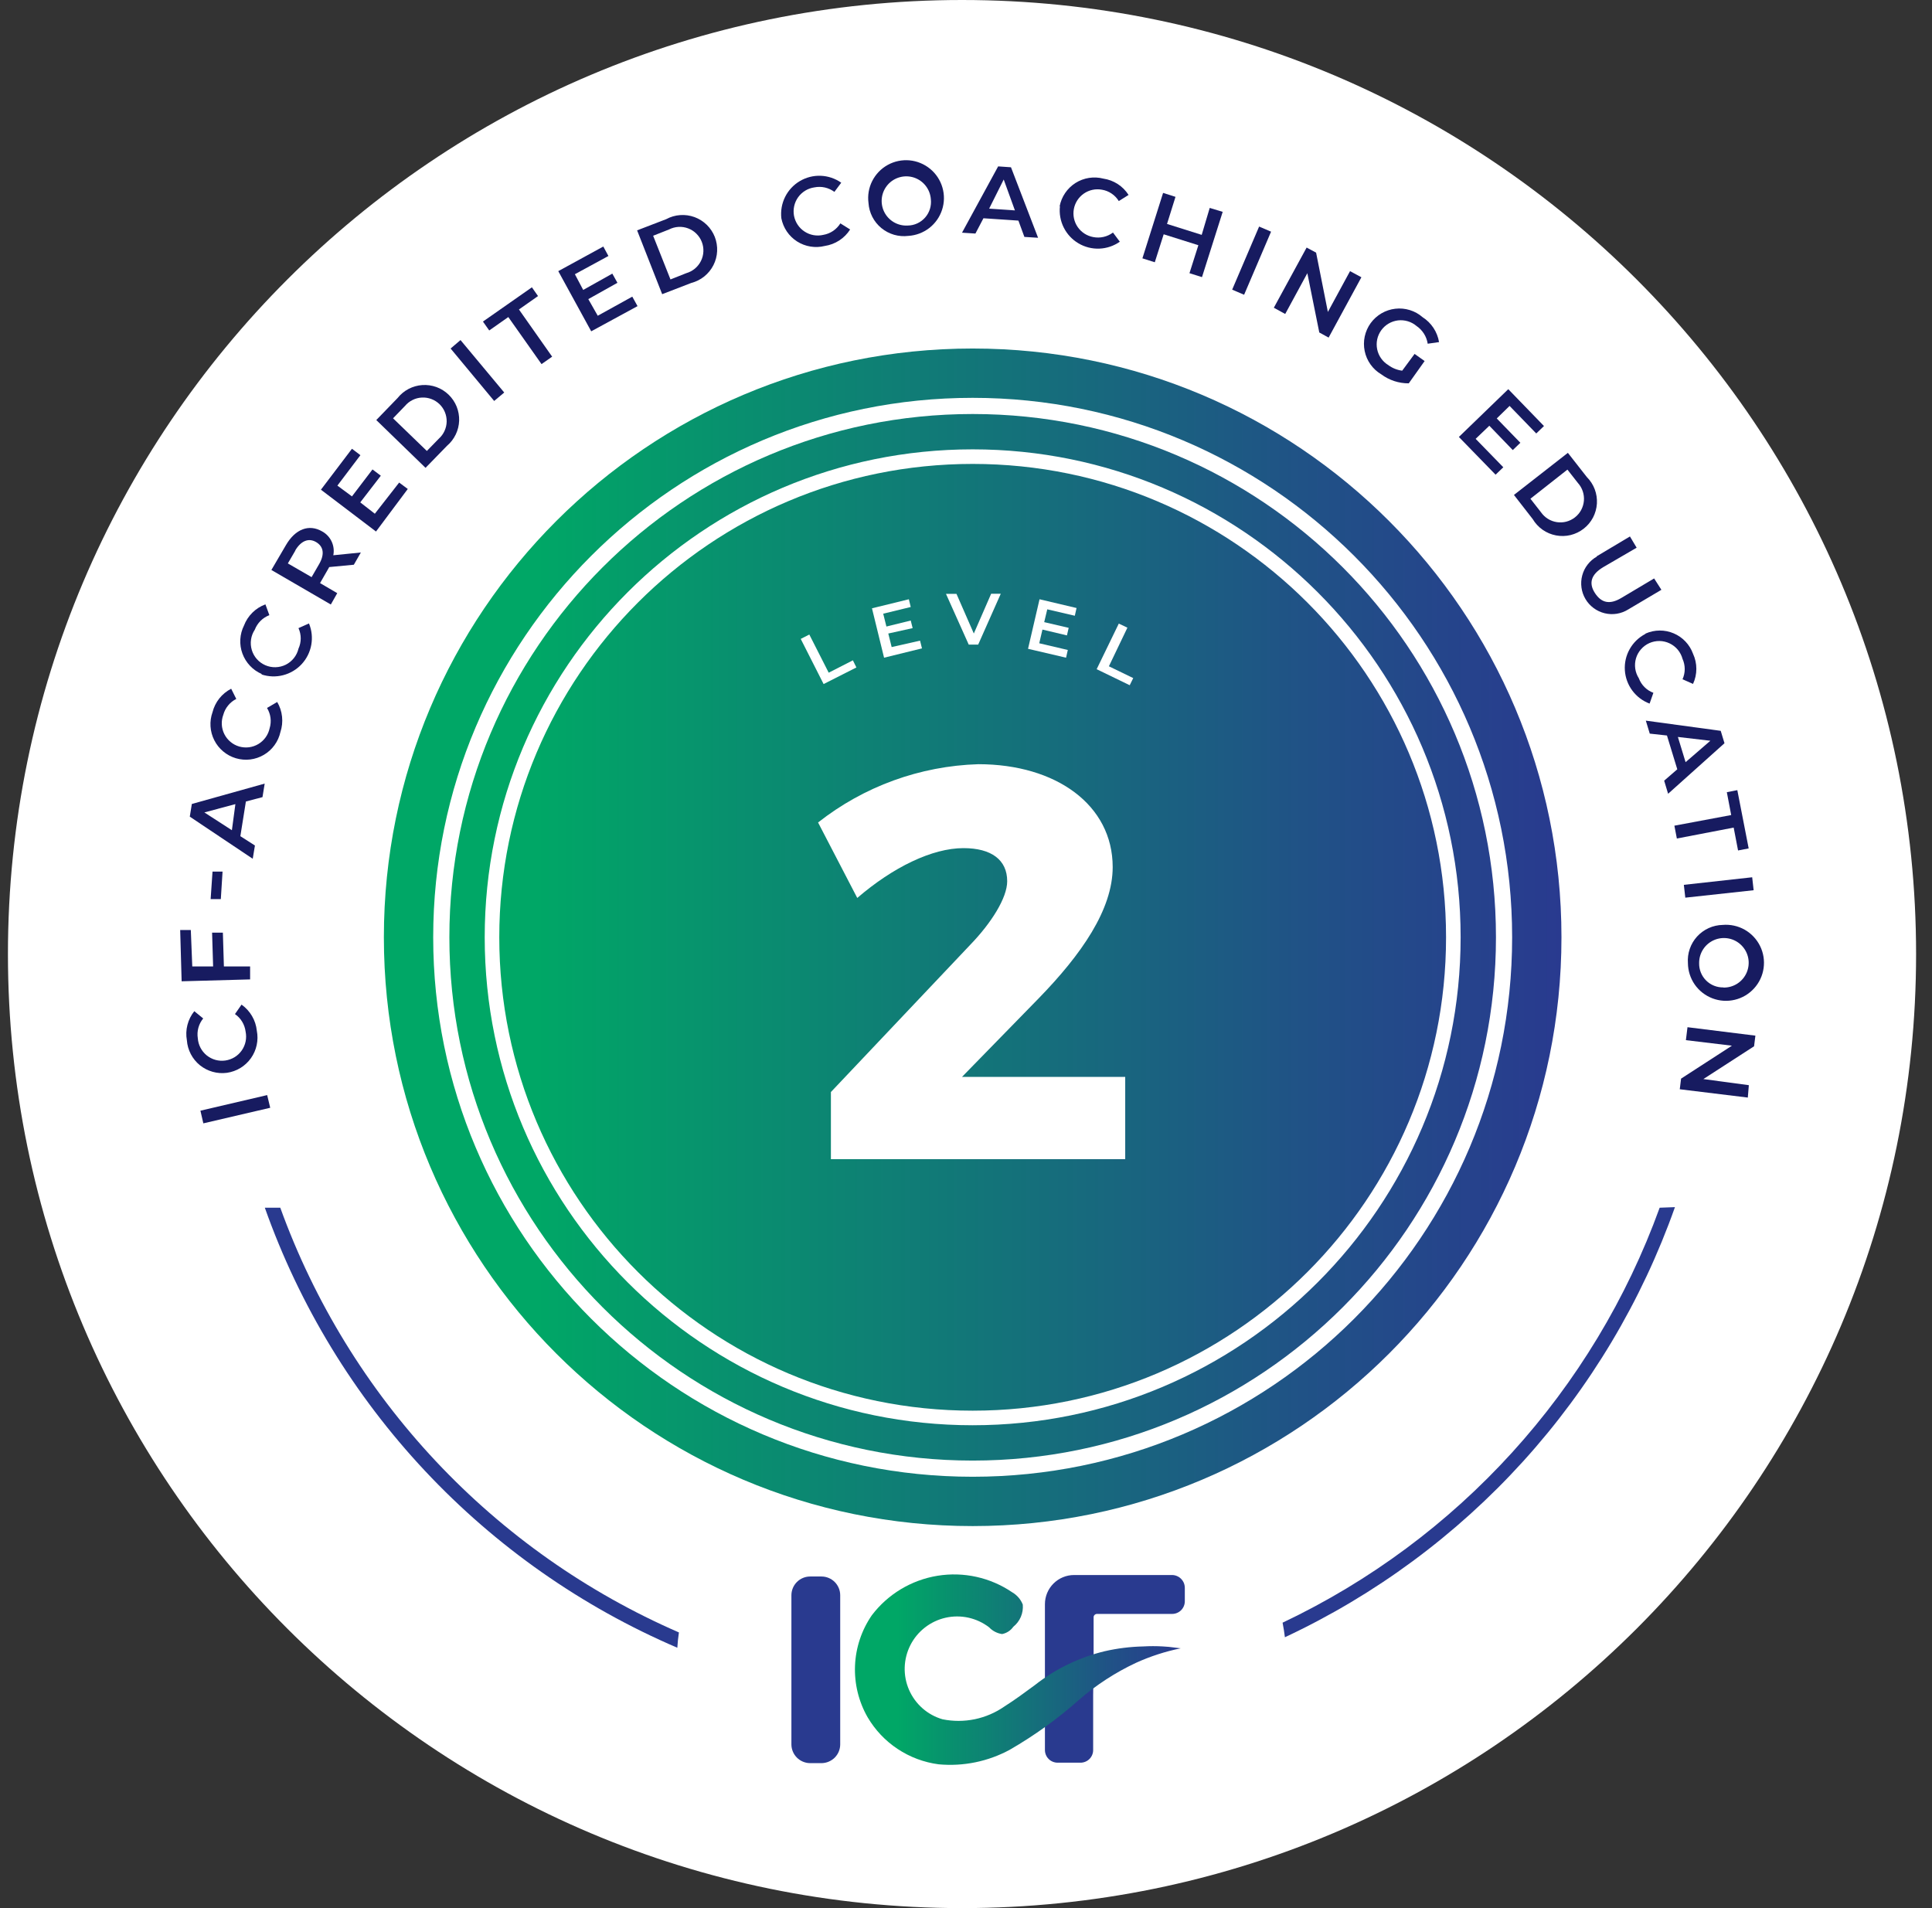 <?xml version="1.0" encoding="UTF-8"?> <svg xmlns="http://www.w3.org/2000/svg" width="81" height="80" viewBox="0 0 81 80" fill="none"><rect x="0" y="0" width="81" height="80" fill="#333333" stroke="none"/><path d="M40.333 80C62.425 80 80.333 62.091 80.333 40C80.333 17.909 62.425 0 40.333 0C18.242 0 0.333 17.909 0.333 40C0.333 62.091 18.242 80 40.333 80Z" fill="white"></path><path d="M40.779 63.983C54.413 63.983 65.465 52.931 65.465 39.297C65.465 25.664 54.413 14.612 40.779 14.612C27.146 14.612 16.094 25.664 16.094 39.297C16.094 52.931 27.146 63.983 40.779 63.983Z" fill="url(#paint0_linear_1841_345)"></path><path d="M8.525 47.098L8.403 46.567L11.201 45.913L11.329 46.445L8.525 47.098Z" fill="#171B60"></path><path d="M9.515 44.979C9.314 45.006 9.11 44.992 8.915 44.937C8.72 44.882 8.538 44.788 8.38 44.661C8.223 44.533 8.093 44.374 8 44.195C7.906 44.015 7.85 43.819 7.835 43.616C7.796 43.402 7.804 43.182 7.858 42.972C7.912 42.761 8.01 42.564 8.146 42.395L8.519 42.7C8.425 42.815 8.356 42.948 8.317 43.091C8.278 43.234 8.27 43.384 8.293 43.531C8.303 43.67 8.341 43.805 8.405 43.928C8.469 44.051 8.558 44.16 8.666 44.248C8.775 44.335 8.899 44.4 9.033 44.437C9.167 44.474 9.308 44.483 9.445 44.464C9.583 44.444 9.715 44.397 9.834 44.325C9.953 44.252 10.055 44.156 10.135 44.042C10.215 43.928 10.27 43.799 10.298 43.663C10.326 43.526 10.325 43.386 10.297 43.25C10.278 43.103 10.229 42.962 10.152 42.835C10.076 42.709 9.973 42.6 9.851 42.517L10.126 42.12C10.305 42.245 10.454 42.408 10.565 42.597C10.676 42.785 10.745 42.996 10.767 43.213C10.806 43.412 10.805 43.617 10.762 43.815C10.72 44.013 10.638 44.2 10.521 44.365C10.403 44.531 10.254 44.67 10.081 44.776C9.908 44.881 9.715 44.95 9.515 44.979Z" fill="#171B60"></path><path d="M8.061 40.519H8.935L8.892 39.102H9.344L9.387 40.519H10.486V41.063L7.615 41.142L7.554 38.992H8L8.061 40.519Z" fill="#171B60"></path><path d="M8.831 37.697L8.91 36.542H9.331L9.258 37.697H8.831Z" fill="#171B60"></path><path d="M10.309 33.604L10.077 35.058L10.688 35.449L10.596 36.005L7.957 34.239L8.043 33.708L11.097 32.853L11.005 33.421L10.309 33.604ZM9.869 33.714L8.568 34.062L9.722 34.808L9.869 33.714Z" fill="#171B60"></path><path d="M9.887 31.79C9.693 31.732 9.513 31.635 9.358 31.505C9.202 31.376 9.075 31.215 8.984 31.035C8.892 30.854 8.839 30.657 8.826 30.455C8.813 30.253 8.842 30.05 8.91 29.86C8.963 29.649 9.06 29.453 9.195 29.283C9.33 29.114 9.499 28.975 9.692 28.876L9.906 29.304C9.774 29.37 9.657 29.464 9.563 29.579C9.469 29.693 9.401 29.827 9.362 29.969C9.313 30.1 9.292 30.24 9.299 30.379C9.307 30.519 9.343 30.655 9.406 30.78C9.469 30.905 9.556 31.015 9.664 31.104C9.771 31.194 9.896 31.26 10.03 31.299C10.164 31.337 10.305 31.348 10.444 31.33C10.582 31.312 10.715 31.265 10.835 31.193C10.954 31.121 11.058 31.025 11.139 30.911C11.22 30.797 11.276 30.668 11.305 30.531C11.348 30.39 11.36 30.241 11.341 30.095C11.322 29.949 11.272 29.808 11.195 29.682L11.622 29.432C11.733 29.62 11.802 29.829 11.825 30.047C11.849 30.264 11.825 30.483 11.757 30.69C11.713 30.889 11.629 31.077 11.509 31.242C11.39 31.407 11.238 31.545 11.062 31.648C10.887 31.751 10.692 31.817 10.49 31.842C10.287 31.866 10.082 31.848 9.887 31.79Z" fill="#171B60"></path><path d="M10.975 28.259C10.789 28.179 10.62 28.062 10.481 27.914C10.342 27.767 10.234 27.593 10.164 27.402C10.094 27.212 10.064 27.009 10.075 26.807C10.087 26.604 10.139 26.406 10.23 26.225C10.307 26.022 10.428 25.838 10.583 25.685C10.738 25.532 10.923 25.414 11.128 25.339L11.293 25.791C11.154 25.845 11.027 25.926 10.922 26.032C10.817 26.137 10.735 26.263 10.682 26.402C10.6 26.526 10.546 26.666 10.525 26.812C10.503 26.959 10.514 27.108 10.556 27.25C10.598 27.392 10.671 27.523 10.769 27.634C10.867 27.744 10.989 27.832 11.125 27.891C11.261 27.95 11.408 27.978 11.556 27.974C11.704 27.97 11.849 27.934 11.982 27.868C12.114 27.801 12.23 27.707 12.322 27.591C12.414 27.475 12.48 27.34 12.514 27.196C12.576 27.061 12.608 26.914 12.608 26.765C12.608 26.617 12.576 26.47 12.514 26.335L12.954 26.139C13.072 26.424 13.105 26.736 13.05 27.039C12.995 27.342 12.855 27.622 12.645 27.848C12.435 28.073 12.165 28.233 11.867 28.309C11.569 28.386 11.255 28.374 10.963 28.277L10.975 28.259Z" fill="#171B60"></path><path d="M14.835 23.677L13.803 23.775C13.787 23.809 13.769 23.842 13.748 23.873L13.418 24.447L14.139 24.869L13.87 25.345L11.378 23.897L11.989 22.853C12.38 22.181 12.954 21.961 13.504 22.279C13.679 22.374 13.819 22.522 13.903 22.702C13.988 22.883 14.013 23.085 13.974 23.28L15.129 23.164L14.835 23.677ZM12.392 23.067L12.068 23.622L13.064 24.197L13.382 23.647C13.62 23.232 13.565 22.908 13.247 22.724C12.93 22.541 12.606 22.682 12.367 23.097L12.392 23.067Z" fill="#171B60"></path><path d="M16.735 20.232L17.096 20.501L15.764 22.285L13.455 20.531L14.756 18.815L15.11 19.084L14.145 20.36L14.756 20.812L15.617 19.682L15.966 19.945L15.104 21.063L15.715 21.539L16.735 20.232Z" fill="#171B60"></path><path d="M15.776 17.611L16.668 16.689C16.794 16.531 16.951 16.4 17.13 16.306C17.309 16.213 17.506 16.157 17.707 16.144C17.909 16.131 18.111 16.16 18.301 16.229C18.491 16.299 18.664 16.408 18.809 16.548C18.954 16.689 19.069 16.858 19.145 17.046C19.22 17.233 19.256 17.434 19.25 17.636C19.243 17.838 19.194 18.036 19.106 18.218C19.018 18.4 18.893 18.562 18.739 18.693L17.841 19.615L15.776 17.611ZM18.397 18.393C18.498 18.303 18.58 18.192 18.636 18.069C18.693 17.945 18.724 17.812 18.727 17.676C18.729 17.54 18.704 17.405 18.652 17.279C18.601 17.154 18.524 17.04 18.426 16.945C18.328 16.851 18.213 16.777 18.085 16.73C17.958 16.682 17.823 16.661 17.687 16.668C17.551 16.674 17.418 16.709 17.297 16.77C17.175 16.83 17.067 16.915 16.98 17.019L16.479 17.538L17.896 18.907L18.397 18.393Z" fill="#171B60"></path><path d="M18.892 14.612L19.307 14.258L21.14 16.457L20.718 16.811L18.892 14.612Z" fill="#171B60"></path><path d="M21.311 13.293L20.511 13.855L20.248 13.482L22.3 12.046L22.557 12.413L21.757 12.975L23.149 14.954L22.704 15.266L21.311 13.293Z" fill="#171B60"></path><path d="M26.509 12.437L26.729 12.835L24.787 13.891L23.406 11.368L25.294 10.336L25.508 10.733L24.102 11.497L24.451 12.156L25.672 11.472L25.886 11.857L24.665 12.541L25.061 13.238L26.509 12.437Z" fill="#171B60"></path><path d="M26.711 9.658L27.933 9.188C28.113 9.09 28.312 9.032 28.516 9.018C28.72 9.003 28.925 9.032 29.118 9.102C29.31 9.173 29.485 9.283 29.632 9.426C29.778 9.569 29.893 9.742 29.968 9.932C30.042 10.123 30.076 10.328 30.066 10.532C30.056 10.737 30.003 10.937 29.91 11.119C29.817 11.302 29.686 11.462 29.526 11.591C29.367 11.719 29.181 11.812 28.983 11.863L27.762 12.334L26.711 9.658ZM28.77 11.454C28.903 11.416 29.026 11.351 29.133 11.263C29.239 11.175 29.326 11.065 29.388 10.941C29.449 10.817 29.484 10.682 29.49 10.544C29.496 10.406 29.473 10.268 29.422 10.139C29.372 10.01 29.294 9.894 29.196 9.797C29.098 9.699 28.98 9.624 28.85 9.575C28.721 9.526 28.583 9.505 28.445 9.513C28.306 9.521 28.172 9.558 28.049 9.621L27.383 9.884L28.11 11.716L28.77 11.454Z" fill="#171B60"></path><path d="M32.758 9.151C32.724 8.844 32.778 8.534 32.915 8.258C33.052 7.982 33.266 7.751 33.532 7.593C33.797 7.436 34.102 7.358 34.41 7.37C34.719 7.382 35.017 7.483 35.269 7.66L34.982 8.045C34.864 7.957 34.728 7.894 34.584 7.861C34.44 7.829 34.29 7.827 34.145 7.856C34.01 7.875 33.879 7.921 33.762 7.992C33.645 8.063 33.543 8.157 33.463 8.268C33.383 8.38 33.326 8.506 33.297 8.64C33.267 8.773 33.264 8.912 33.289 9.047C33.315 9.181 33.367 9.309 33.443 9.423C33.519 9.537 33.618 9.635 33.733 9.709C33.847 9.784 33.976 9.835 34.111 9.859C34.246 9.882 34.384 9.879 34.518 9.847C34.664 9.822 34.804 9.766 34.927 9.683C35.05 9.599 35.154 9.491 35.233 9.365L35.642 9.621C35.525 9.806 35.369 9.963 35.186 10.082C35.002 10.201 34.795 10.28 34.579 10.312C34.383 10.361 34.179 10.37 33.979 10.337C33.78 10.305 33.589 10.232 33.419 10.124C33.248 10.015 33.102 9.873 32.988 9.705C32.875 9.538 32.797 9.349 32.758 9.151Z" fill="#171B60"></path><path d="M36.412 8.509C36.37 8.193 36.425 7.872 36.569 7.588C36.713 7.304 36.939 7.069 37.218 6.915C37.497 6.761 37.816 6.694 38.133 6.723C38.45 6.753 38.751 6.877 38.997 7.08C39.243 7.282 39.422 7.554 39.511 7.86C39.601 8.166 39.596 8.492 39.497 8.795C39.399 9.098 39.212 9.365 38.96 9.56C38.708 9.755 38.403 9.87 38.085 9.89C37.884 9.915 37.679 9.899 37.484 9.843C37.289 9.786 37.107 9.69 36.95 9.561C36.794 9.432 36.665 9.272 36.572 9.091C36.48 8.91 36.425 8.712 36.412 8.509ZM39.026 8.351C39.011 8.148 38.937 7.954 38.812 7.793C38.688 7.632 38.518 7.512 38.325 7.447C38.132 7.382 37.925 7.376 37.728 7.429C37.532 7.482 37.355 7.591 37.221 7.744C37.087 7.897 37 8.086 36.973 8.288C36.946 8.49 36.979 8.695 37.068 8.878C37.157 9.061 37.299 9.213 37.474 9.316C37.65 9.419 37.852 9.468 38.055 9.456C38.194 9.455 38.331 9.424 38.457 9.366C38.583 9.308 38.695 9.224 38.787 9.12C38.878 9.016 38.947 8.893 38.988 8.761C39.029 8.628 39.042 8.488 39.026 8.351Z" fill="#171B60"></path><path d="M42.697 9.249L41.231 9.151L40.895 9.792L40.333 9.756L41.848 6.976L42.386 7.013L43.522 9.969L42.948 9.933L42.697 9.249ZM42.551 8.821L42.081 7.526L41.47 8.748L42.551 8.821Z" fill="#171B60"></path><path d="M44.426 8.65C44.464 8.45 44.542 8.26 44.657 8.092C44.771 7.924 44.919 7.781 45.09 7.672C45.262 7.563 45.455 7.491 45.656 7.459C45.857 7.428 46.062 7.438 46.259 7.489C46.474 7.521 46.679 7.598 46.862 7.716C47.044 7.834 47.199 7.99 47.316 8.173L46.906 8.43C46.829 8.304 46.726 8.197 46.604 8.115C46.482 8.032 46.343 7.977 46.198 7.954C45.934 7.905 45.663 7.963 45.442 8.115C45.222 8.267 45.07 8.5 45.022 8.763C44.973 9.026 45.031 9.298 45.183 9.519C45.335 9.739 45.568 9.89 45.831 9.939C45.975 9.968 46.124 9.966 46.267 9.933C46.41 9.901 46.545 9.838 46.662 9.75L46.949 10.134C46.697 10.311 46.4 10.412 46.092 10.424C45.784 10.436 45.48 10.359 45.215 10.202C44.95 10.046 44.736 9.816 44.598 9.54C44.46 9.265 44.405 8.956 44.438 8.65H44.426Z" fill="#171B60"></path><path d="M51.262 8.882L50.394 11.619L49.869 11.454L50.242 10.281L48.788 9.823L48.415 10.996L47.896 10.831L48.763 8.088L49.283 8.253L48.928 9.389L50.382 9.847L50.718 8.717L51.262 8.882Z" fill="#171B60"></path><path d="M52.789 9.499L53.29 9.713L52.16 12.358L51.659 12.144L52.789 9.499Z" fill="#171B60"></path><path d="M57.077 11.625L55.703 14.154L55.312 13.94L54.811 11.454L53.883 13.164L53.406 12.902L54.781 10.379L55.178 10.592L55.672 13.079L56.601 11.368L57.077 11.625Z" fill="#171B60"></path><path d="M59.307 14.838L59.728 15.137L59.063 16.072C58.647 16.075 58.241 15.942 57.908 15.693C57.731 15.588 57.578 15.447 57.459 15.279C57.339 15.111 57.256 14.92 57.215 14.718C57.173 14.516 57.174 14.308 57.217 14.106C57.261 13.905 57.345 13.714 57.466 13.547C57.587 13.381 57.742 13.241 57.919 13.137C58.097 13.033 58.295 12.967 58.5 12.944C58.705 12.92 58.912 12.94 59.109 13.001C59.306 13.062 59.488 13.163 59.643 13.299C59.825 13.415 59.98 13.568 60.099 13.748C60.218 13.928 60.297 14.131 60.333 14.343L59.857 14.411C59.834 14.262 59.782 14.12 59.702 13.993C59.622 13.866 59.517 13.756 59.393 13.671C59.286 13.58 59.162 13.512 59.028 13.471C58.894 13.43 58.752 13.417 58.613 13.433C58.474 13.45 58.339 13.495 58.218 13.566C58.097 13.637 57.992 13.732 57.91 13.846C57.828 13.96 57.77 14.089 57.74 14.226C57.711 14.363 57.71 14.505 57.738 14.642C57.766 14.78 57.822 14.91 57.903 15.025C57.984 15.139 58.087 15.236 58.208 15.309C58.377 15.435 58.578 15.515 58.788 15.541L59.307 14.838Z" fill="#171B60"></path><path d="M63.027 19.591L62.703 19.902L61.164 18.32L63.235 16.317L64.732 17.862L64.408 18.174L63.29 17.019L62.752 17.544L63.742 18.564L63.424 18.87L62.441 17.85L61.867 18.399L63.027 19.591Z" fill="#171B60"></path><path d="M65.734 18.986L66.528 20C66.673 20.145 66.786 20.319 66.859 20.511C66.932 20.703 66.963 20.909 66.951 21.114C66.938 21.319 66.882 21.519 66.787 21.701C66.691 21.882 66.558 22.041 66.395 22.168C66.233 22.294 66.046 22.384 65.847 22.433C65.647 22.481 65.439 22.486 65.238 22.448C65.036 22.41 64.844 22.33 64.676 22.212C64.508 22.094 64.366 21.942 64.261 21.765L63.473 20.751L65.734 18.986ZM64.603 21.472C64.68 21.584 64.779 21.679 64.893 21.751C65.008 21.823 65.136 21.871 65.27 21.891C65.404 21.912 65.541 21.904 65.672 21.87C65.803 21.835 65.925 21.774 66.032 21.69C66.138 21.607 66.227 21.502 66.291 21.383C66.355 21.263 66.394 21.132 66.406 20.997C66.417 20.862 66.401 20.726 66.358 20.598C66.315 20.469 66.246 20.351 66.155 20.25L65.715 19.689L64.164 20.91L64.603 21.472Z" fill="#171B60"></path><path d="M66.943 23.323L68.336 22.492L68.617 22.963L67.212 23.781C66.705 24.087 66.601 24.447 66.864 24.857C67.126 25.266 67.474 25.37 67.975 25.07L69.35 24.252L69.655 24.728L68.262 25.553C68.117 25.644 67.954 25.704 67.785 25.732C67.615 25.759 67.442 25.752 67.275 25.711C67.108 25.67 66.951 25.597 66.813 25.494C66.675 25.392 66.559 25.264 66.472 25.116C66.384 24.968 66.327 24.804 66.304 24.634C66.281 24.464 66.291 24.291 66.336 24.125C66.38 23.959 66.457 23.804 66.563 23.668C66.668 23.533 66.799 23.419 66.949 23.335L66.943 23.323Z" fill="#171B60"></path><path d="M68.996 26.561C69.181 26.479 69.381 26.437 69.583 26.436C69.786 26.434 69.986 26.475 70.172 26.555C70.359 26.634 70.526 26.751 70.665 26.898C70.805 27.045 70.912 27.22 70.981 27.41C71.073 27.608 71.12 27.824 71.12 28.042C71.12 28.261 71.073 28.476 70.981 28.674L70.541 28.479C70.601 28.344 70.633 28.199 70.633 28.051C70.633 27.904 70.601 27.758 70.541 27.624C70.503 27.483 70.434 27.352 70.341 27.239C70.247 27.127 70.13 27.037 69.998 26.974C69.866 26.911 69.722 26.877 69.576 26.875C69.43 26.873 69.285 26.903 69.151 26.962C69.018 27.021 68.899 27.109 68.802 27.219C68.705 27.328 68.633 27.457 68.591 27.597C68.549 27.737 68.538 27.885 68.558 28.03C68.578 28.174 68.63 28.313 68.708 28.436C68.76 28.576 68.841 28.703 68.947 28.808C69.052 28.914 69.179 28.995 69.319 29.047L69.16 29.499C68.871 29.391 68.62 29.202 68.436 28.954C68.252 28.707 68.143 28.411 68.123 28.103C68.103 27.796 68.172 27.488 68.323 27.219C68.473 26.95 68.698 26.73 68.971 26.585L68.996 26.561Z" fill="#171B60"></path><path d="M70.321 32.254L69.888 30.837L69.167 30.758L69.002 30.214L72.142 30.641L72.3 31.161L69.936 33.28L69.771 32.731L70.321 32.254ZM70.669 31.955L71.708 31.057L70.346 30.898L70.669 31.955Z" fill="#171B60"></path><path d="M72.581 34.172L72.398 33.213L72.838 33.128L73.314 35.571L72.869 35.657L72.685 34.698L70.303 35.156L70.199 34.618L72.581 34.172Z" fill="#171B60"></path><path d="M73.461 36.781L73.522 37.324L70.657 37.636L70.596 37.098L73.461 36.781Z" fill="#171B60"></path><path d="M72.227 38.778C72.546 38.751 72.866 38.821 73.145 38.978C73.424 39.136 73.649 39.374 73.791 39.661C73.933 39.948 73.985 40.271 73.94 40.589C73.896 40.906 73.757 41.202 73.541 41.439C73.326 41.676 73.044 41.843 72.733 41.917C72.421 41.992 72.094 41.971 71.795 41.857C71.496 41.743 71.237 41.542 71.054 41.28C70.871 41.017 70.771 40.705 70.767 40.385C70.751 40.182 70.777 39.978 70.843 39.786C70.909 39.593 71.013 39.417 71.15 39.266C71.287 39.116 71.453 38.995 71.638 38.911C71.823 38.827 72.024 38.782 72.227 38.778ZM72.258 41.405C72.464 41.409 72.667 41.35 72.841 41.238C73.014 41.126 73.15 40.964 73.231 40.774C73.312 40.584 73.335 40.374 73.296 40.171C73.257 39.968 73.158 39.781 73.012 39.635C72.867 39.488 72.68 39.388 72.478 39.348C72.275 39.308 72.065 39.329 71.874 39.409C71.684 39.489 71.521 39.624 71.408 39.797C71.294 39.969 71.235 40.172 71.237 40.379C71.234 40.514 71.258 40.648 71.308 40.773C71.358 40.898 71.433 41.012 71.529 41.108C71.624 41.203 71.738 41.278 71.863 41.328C71.989 41.378 72.123 41.402 72.258 41.399V41.405Z" fill="#171B60"></path><path d="M73.278 46.017L70.425 45.669L70.48 45.223L72.612 43.842L70.682 43.61L70.749 43.067L73.596 43.421L73.54 43.867L71.415 45.241L73.321 45.498L73.278 46.017Z" fill="#171B60"></path><path d="M28.464 68.442C24.613 66.767 21.145 64.324 18.271 61.262C15.398 58.2 13.179 54.584 11.751 50.635H11.103C12.556 54.738 14.842 58.495 17.819 61.67C20.795 64.845 24.397 67.369 28.397 69.084C28.409 68.87 28.433 68.656 28.464 68.442Z" fill="#293A8F"></path><path d="M69.582 50.635C66.811 58.291 61.129 64.544 53.773 68.033C53.815 68.241 53.846 68.454 53.87 68.644C57.655 66.872 61.05 64.365 63.858 61.269C66.665 58.174 68.829 54.55 70.223 50.611L69.582 50.635Z" fill="#293A8F"></path><path d="M45.831 71.081V73.366C45.832 73.437 45.819 73.507 45.792 73.573C45.765 73.638 45.726 73.698 45.676 73.748C45.626 73.798 45.566 73.838 45.5 73.864C45.435 73.891 45.364 73.904 45.294 73.903H44.341C44.27 73.903 44.201 73.889 44.136 73.862C44.071 73.835 44.012 73.796 43.963 73.746C43.913 73.696 43.874 73.636 43.848 73.571C43.822 73.506 43.808 73.436 43.809 73.366V67.257C43.809 66.933 43.938 66.622 44.167 66.393C44.396 66.164 44.707 66.035 45.031 66.035H49.136C49.207 66.035 49.278 66.049 49.343 66.077C49.409 66.104 49.468 66.144 49.518 66.195C49.568 66.246 49.608 66.306 49.635 66.371C49.661 66.437 49.674 66.508 49.674 66.579V67.135C49.674 67.276 49.618 67.411 49.518 67.511C49.418 67.61 49.283 67.666 49.142 67.666H45.99C45.971 67.666 45.952 67.67 45.935 67.678C45.917 67.685 45.902 67.696 45.889 67.71C45.875 67.723 45.865 67.74 45.858 67.757C45.852 67.775 45.849 67.794 45.85 67.813V69.407" fill="#293A8F"></path><path d="M35.226 66.878V73.14C35.225 73.347 35.142 73.545 34.996 73.691C34.849 73.837 34.651 73.92 34.444 73.922H33.962C33.755 73.92 33.557 73.837 33.411 73.691C33.264 73.545 33.182 73.347 33.18 73.14V66.878C33.182 66.671 33.264 66.474 33.411 66.327C33.557 66.181 33.755 66.098 33.962 66.097H34.444C34.651 66.098 34.849 66.181 34.996 66.327C35.142 66.474 35.225 66.671 35.226 66.878Z" fill="#293A8F"></path><path d="M48.751 69.029C48.479 69.013 48.205 69.013 47.933 69.029C47.388 69.041 46.845 69.108 46.314 69.23C45.245 69.488 44.245 69.973 43.382 70.654C42.966 70.959 42.557 71.264 42.111 71.546C41.737 71.806 41.314 71.988 40.868 72.081C40.422 72.173 39.961 72.174 39.515 72.083C39.204 71.993 38.917 71.835 38.675 71.622C38.432 71.408 38.24 71.143 38.111 70.847C37.982 70.55 37.92 70.229 37.93 69.905C37.94 69.582 38.021 69.265 38.167 68.977C38.313 68.688 38.521 68.436 38.776 68.237C39.031 68.038 39.327 67.898 39.642 67.826C39.958 67.755 40.285 67.754 40.601 67.823C40.917 67.893 41.213 68.031 41.47 68.228C41.614 68.381 41.805 68.48 42.013 68.51C42.204 68.473 42.373 68.363 42.484 68.204C42.621 68.094 42.73 67.952 42.799 67.79C42.868 67.628 42.896 67.451 42.881 67.275C42.797 67.059 42.642 66.879 42.441 66.762C41.523 66.137 40.401 65.888 39.305 66.066C38.209 66.245 37.224 66.837 36.552 67.722C36.123 68.345 35.878 69.078 35.847 69.834C35.816 70.591 35.999 71.341 36.375 71.998C36.688 72.531 37.118 72.987 37.634 73.328C38.15 73.67 38.736 73.89 39.35 73.971C40.384 74.068 41.424 73.855 42.337 73.36C43.377 72.76 44.353 72.056 45.251 71.258C45.967 70.639 46.764 70.121 47.621 69.719C48.223 69.445 48.854 69.24 49.503 69.108C48.971 69.041 48.971 69.041 48.751 69.029Z" fill="url(#paint1_linear_1841_345)"></path><path d="M42.227 36.946C42.227 36.054 41.567 35.559 40.394 35.559C39.081 35.559 37.438 36.359 35.941 37.648L34.298 34.484C36.218 32.971 38.574 32.114 41.017 32.04C44.28 32.04 46.65 33.751 46.65 36.353C46.65 38.137 45.336 40.018 43.553 41.851L40.333 45.15H47.175V48.601H34.836V45.785L40.675 39.615C41.555 38.705 42.227 37.648 42.227 36.946Z" fill="white"></path><path d="M40.779 59.45C51.909 59.45 60.932 50.428 60.932 39.297C60.932 28.168 51.909 19.145 40.779 19.145C29.649 19.145 20.627 28.168 20.627 39.297C20.627 50.428 29.649 59.45 40.779 59.45Z" stroke="white" stroke-width="0.611" stroke-miterlimit="10"></path><path d="M40.779 61.576C53.084 61.576 63.058 51.602 63.058 39.297C63.058 26.993 53.084 17.019 40.779 17.019C28.475 17.019 18.501 26.993 18.501 39.297C18.501 51.602 28.475 61.576 40.779 61.576Z" stroke="white" stroke-width="0.678" stroke-miterlimit="10"></path><path d="M33.571 26.787L33.931 26.604L34.744 28.204L35.758 27.685L35.905 27.984L34.53 28.68L33.571 26.787Z" fill="white"></path><path d="M38.574 26.86L38.654 27.184L37.065 27.575L36.558 25.504L38.104 25.125L38.183 25.449L37.029 25.73L37.163 26.268L38.183 26.017L38.263 26.335L37.242 26.561L37.383 27.129L38.574 26.86Z" fill="white"></path><path d="M41.958 24.893L41.011 27.025H40.614L39.661 24.899H40.101L40.828 26.561L41.555 24.893H41.958Z" fill="white"></path><path d="M44.768 27.251L44.695 27.575L43.101 27.202L43.583 25.125L45.135 25.492L45.062 25.816L43.907 25.547L43.779 26.084L44.805 26.323L44.732 26.64L43.705 26.396L43.571 26.97L44.768 27.251Z" fill="white"></path><path d="M46.906 26.145L47.267 26.316L46.491 27.935L47.511 28.43L47.364 28.729L45.978 28.057L46.906 26.145Z" fill="white"></path><defs><linearGradient id="paint0_linear_1841_345" x1="16.094" y1="39.297" x2="65.459" y2="39.297" gradientUnits="userSpaceOnUse"><stop offset="0.13" stop-color="#00A766"></stop><stop offset="0.31" stop-color="#098E6F"></stop><stop offset="0.78" stop-color="#205286"></stop><stop offset="1" stop-color="#293A8F"></stop></linearGradient><linearGradient id="paint1_linear_1841_345" x1="35.843" y1="69.994" x2="49.503" y2="69.994" gradientUnits="userSpaceOnUse"><stop offset="0.13" stop-color="#00A766"></stop><stop offset="0.31" stop-color="#098E6F"></stop><stop offset="0.78" stop-color="#205286"></stop><stop offset="1" stop-color="#293A8F"></stop></linearGradient></defs></svg> 